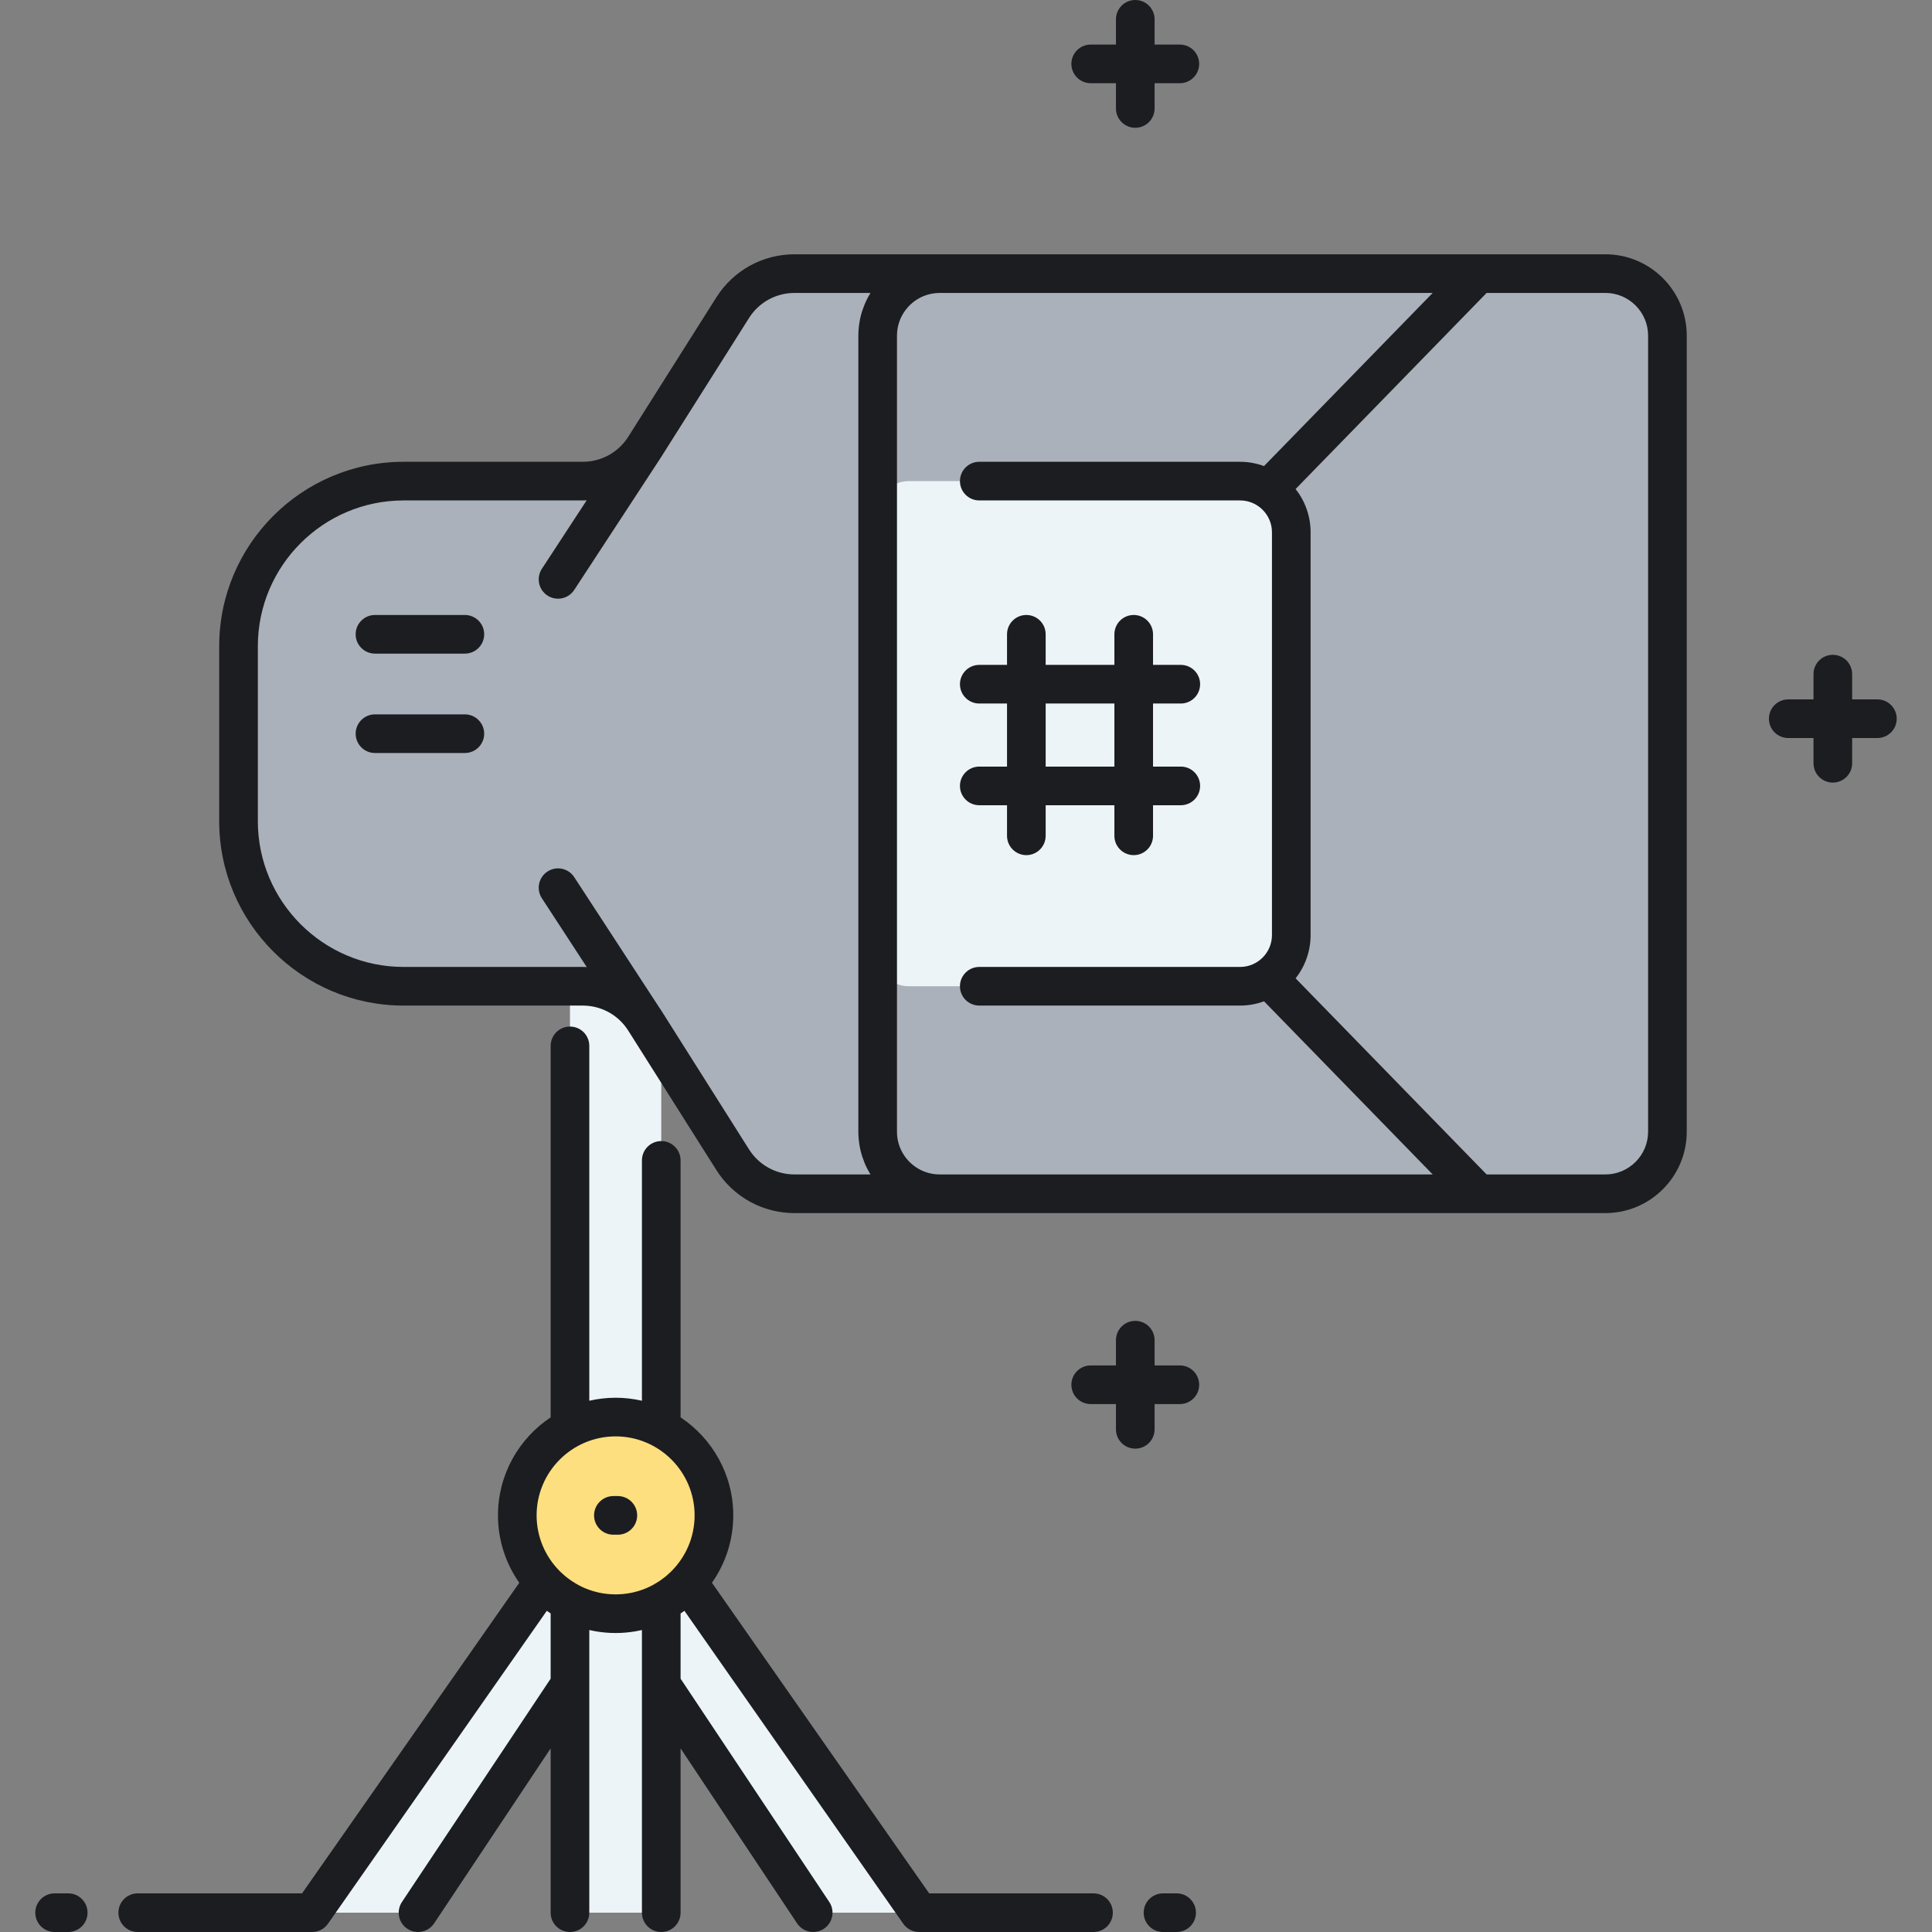 <?xml version="1.0" encoding="utf-8"?>
<!-- Generator: Adobe Illustrator 22.0.0, SVG Export Plug-In . SVG Version: 6.00 Build 0)  -->
<svg version="1.1" id="Layer_1" xmlns="http://www.w3.org/2000/svg" xmlns:xlink="http://www.w3.org/1999/xlink" x="0px" y="0px"
	 viewBox="0 0 500 500" style="enable-background:new 0 0 500 500;" xml:space="preserve">
<rect x="0" y="0" width="500" height="500" fill="#808080" stroke="none"/>
<style type="text/css">
	.st0{fill:#AAB1BA;}
	.st1{fill:#FDDF7F;}
	.st2{fill:#ECF4F7;}
	.st3{fill:#83E1E5;}
	.st4{fill:#1C1D21;}
	.st5{fill:none;}
</style>
<g>
	<path class="st2" d="M150.809,255.243h-3.301v114.4c3.531-1.854,7.547-2.909,11.812-2.909s8.281,1.054,11.812,2.909v-98.766
		l-4.302-6.807C163.357,258.574,157.31,255.243,150.809,255.243z"/>
</g>
<g>
	<path class="st2" d="M178.02,409.431c-1.978,2.143-4.321,3.941-6.927,5.305c0.013-0.007,0.026-0.012,0.039-0.019
		c-3.531,1.854-7.547,2.909-11.812,2.909s-8.281-1.054-11.812-2.909c0.013,0.007,0.026,0.012,0.039,0.019
		c-2.606-1.364-4.95-3.162-6.927-5.305L80.778,495h27.409l39.321-59.049V495h23.624v-59.049L210.453,495h27.409L178.02,409.431z"/>
</g>
<g>
	<circle class="st1" cx="159.32" cy="392.18" r="25.446"/>
</g>
<g>
	<path class="st0" d="M415.471,70.809H205.633c-6.501,0-12.547,3.332-16.02,8.827l-22.783,36.049
		c-3.473,5.495-9.52,8.827-16.02,8.827h-46.355c-23.598,0-42.728,19.13-42.728,42.728v45.275c0,23.598,19.13,42.728,42.728,42.728
		h46.355c6.501,0,12.547,3.332,16.02,8.826l22.783,36.049c3.473,5.495,9.52,8.827,16.02,8.827h209.838
		c8.868,0,16.057-7.189,16.057-16.057V86.866C431.528,77.998,424.339,70.809,415.471,70.809z"/>
</g>
<g>
	<path class="st2" d="M320.935,124.512c7.316,0,13.246,5.931,13.246,13.246v104.239c0,7.316-5.931,13.246-13.246,13.246h-85.797
		c-4.419,0-8.001-3.582-8.001-8.001V132.513c0-4.419,3.582-8.001,8.001-8.001H320.935z"/>
</g>
<path class="st4" d="M153.744,392.18c0-2.761,2.239-5,5-5h1.153c2.761,0,5,2.239,5,5s-2.239,5-5,5h-1.153
	C155.982,397.18,153.744,394.941,153.744,392.18z M287.999,495c0,2.761-2.239,5-5,5h-45.137c-1.632,0-3.162-0.797-4.098-2.134
	l-56.64-80.992c-0.326,0.235-0.657,0.464-0.992,0.686v16.879l38.483,57.79c1.531,2.299,0.908,5.403-1.39,6.933
	c-0.852,0.567-1.815,0.839-2.767,0.839c-1.617,0-3.203-0.783-4.166-2.229l-30.16-45.291V495c0,2.761-2.239,5-5,5s-5-2.239-5-5
	v-59.049v-14.1c-0.035,0.008-0.071,0.013-0.106,0.021c-0.487,0.11-0.979,0.208-1.475,0.294c-0.053,0.009-0.105,0.019-0.157,0.028
	c-1.651,0.278-3.345,0.431-5.074,0.431c-1.729,0-3.421-0.152-5.072-0.43c-0.055-0.009-0.109-0.02-0.164-0.03
	c-0.493-0.086-0.982-0.183-1.467-0.293c-0.036-0.008-0.073-0.013-0.109-0.022v14.1V495c0,2.761-2.239,5-5,5s-5-2.239-5-5v-42.519
	l-30.16,45.291c-0.963,1.446-2.55,2.229-4.166,2.229c-0.952,0-1.915-0.271-2.767-0.839c-2.298-1.53-2.921-4.634-1.39-6.933
	l38.483-57.79V417.56c-0.335-0.222-0.666-0.451-0.992-0.686l-56.641,80.992C83.94,499.203,82.411,500,80.778,500H35.642
	c-2.761,0-5-2.239-5-5s2.239-5,5-5h42.532l56.213-80.38c-3.469-4.944-5.513-10.956-5.513-17.44c0-10.577,5.424-19.908,13.634-25.367
	v-96.142c0-2.761,2.239-5,5-5s5,2.239,5,5v91.841c2.192-0.503,4.47-0.778,6.812-0.778c2.342,0,4.62,0.275,6.812,0.778v-62.203
	c0-2.761,2.239-5,5-5s5,2.239,5,5v66.504c8.21,5.459,13.634,14.79,13.634,25.367c0,6.484-2.044,12.497-5.512,17.44L240.466,490
	h42.532C285.76,490,287.999,492.239,287.999,495z M138.874,392.18c0,5.545,2.227,10.574,5.823,14.261
	c0.127,0.13,0.256,0.257,0.386,0.384c0.324,0.316,0.66,0.62,1.005,0.913c0.142,0.121,0.283,0.242,0.428,0.358
	c0.344,0.277,0.7,0.539,1.061,0.794c0.163,0.115,0.323,0.233,0.49,0.343c0.359,0.238,0.73,0.456,1.104,0.671
	c0.179,0.103,0.354,0.213,0.537,0.311c0.507,0.271,1.026,0.523,1.558,0.752c0.082,0.035,0.164,0.068,0.246,0.102
	c1.149,0.477,2.35,0.853,3.593,1.115c0.058,0.012,0.115,0.026,0.173,0.037c0.61,0.123,1.23,0.217,1.858,0.284
	c0.086,0.009,0.172,0.015,0.258,0.023c0.635,0.06,1.277,0.098,1.927,0.098c0.65,0,1.292-0.038,1.927-0.098
	c0.086-0.008,0.173-0.014,0.259-0.023c0.628-0.067,1.247-0.161,1.857-0.284c0.058-0.012,0.116-0.025,0.174-0.037
	c1.242-0.261,2.441-0.638,3.589-1.114c0.084-0.035,0.168-0.068,0.251-0.104c0.53-0.228,1.048-0.479,1.553-0.749
	c0.186-0.099,0.363-0.211,0.546-0.316c0.371-0.213,0.739-0.43,1.095-0.666c0.169-0.112,0.331-0.231,0.496-0.347
	c0.359-0.253,0.713-0.514,1.055-0.789c0.146-0.118,0.289-0.24,0.432-0.361c0.344-0.293,0.68-0.597,1.004-0.913
	c0.129-0.125,0.257-0.252,0.383-0.381c3.597-3.687,5.824-8.717,5.824-14.263c0-11.274-9.172-20.446-20.446-20.446
	S138.874,380.906,138.874,392.18z M304.507,490h-3.52c-2.761,0-5,2.239-5,5s2.239,5,5,5h3.52c2.761,0,5-2.239,5-5
	S307.269,490,304.507,490z M17.652,490h-3.52c-2.761,0-5,2.239-5,5s2.239,5,5,5h3.52c2.761,0,5-2.239,5-5S20.414,490,17.652,490z
	 M282.273,21.535h6.535v6.534c0,2.761,2.239,5,5,5s5-2.239,5-5v-6.534h6.535c2.761,0,5-2.239,5-5s-2.239-5-5-5h-6.535V5
	c0-2.761-2.239-5-5-5s-5,2.239-5,5v6.535h-6.535c-2.761,0-5,2.239-5,5S279.512,21.535,282.273,21.535z M305.343,353.374h-6.535
	v-6.535c0-2.761-2.239-5-5-5s-5,2.239-5,5v6.535h-6.535c-2.761,0-5,2.239-5,5s2.239,5,5,5h6.535v6.534c0,2.761,2.239,5,5,5
	s5-2.239,5-5v-6.534h6.535c2.761,0,5-2.239,5-5S308.104,353.374,305.343,353.374z M485.867,181h-6.535v-6.535c0-2.761-2.239-5-5-5
	s-5,2.239-5,5V181h-6.535c-2.761,0-5,2.239-5,5s2.239,5,5,5h6.535v6.534c0,2.761,2.239,5,5,5s5-2.239,5-5V191h6.535
	c2.761,0,5-2.239,5-5S488.628,181,485.867,181z M436.528,86.866v206.023c0,11.611-9.446,21.057-21.057,21.057H243.193h-37.56
	c-8.263,0-15.832-4.17-20.247-11.155l-22.783-36.049c-0.142-0.225-0.292-0.442-0.444-0.656c-0.004-0.007-0.01-0.012-0.014-0.019
	l-0.035-0.054c-2.621-3.628-6.782-5.769-11.3-5.769h-46.354c-26.317,0-47.728-21.411-47.728-47.728V167.24
	c0-26.317,21.411-47.728,47.728-47.728h46.354c4.813,0,9.222-2.429,11.794-6.498l22.783-36.049
	c4.416-6.985,11.984-11.155,20.247-11.155h37.558h0c0,0,0,0,0,0c0,0,0.001,0,0.001,0h172.278
	C427.082,65.809,436.528,75.255,436.528,86.866z M225.279,303.945c-0.163-0.263-0.311-0.536-0.463-0.806
	c-0.057-0.103-0.12-0.202-0.175-0.305c-0.284-0.527-0.543-1.069-0.782-1.622c-0.058-0.134-0.109-0.271-0.164-0.406
	c-0.185-0.455-0.355-0.916-0.508-1.386c-0.048-0.146-0.098-0.289-0.142-0.436c-0.177-0.584-0.333-1.177-0.459-1.781
	c-0.022-0.105-0.036-0.212-0.057-0.318c-0.1-0.516-0.179-1.039-0.24-1.567c-0.02-0.171-0.039-0.342-0.055-0.514
	c-0.057-0.632-0.097-1.269-0.097-1.916c0,0,0-0.001,0-0.001v0V86.866v0c0,0,0-0.001,0-0.001c0-0.646,0.04-1.283,0.097-1.915
	c0.016-0.173,0.035-0.344,0.055-0.515c0.061-0.527,0.14-1.048,0.239-1.562c0.021-0.108,0.035-0.217,0.058-0.324
	c0.126-0.602,0.281-1.193,0.458-1.775c0.046-0.151,0.097-0.298,0.146-0.447c0.152-0.464,0.319-0.92,0.502-1.369
	c0.057-0.14,0.11-0.281,0.17-0.419c0.238-0.55,0.496-1.088,0.778-1.613c0.059-0.11,0.125-0.215,0.185-0.323
	c0.149-0.266,0.295-0.534,0.455-0.793h-19.646c-4.813,0-9.222,2.429-11.794,6.498l-22.783,36.049
	c-0.025,0.04-0.054,0.077-0.079,0.117c-0.008,0.012-0.011,0.025-0.019,0.037l-22.354,34.168c-0.959,1.466-2.558,2.263-4.189,2.263
	c-0.939,0-1.888-0.264-2.732-0.816c-2.311-1.512-2.958-4.611-1.447-6.921l11.596-17.725c-0.34,0.014-0.68,0.032-1.022,0.032h-46.354
	c-20.803,0-37.728,16.925-37.728,37.728v45.275c0,20.803,16.925,37.728,37.728,37.728h46.354c0.348,0,0.693,0.018,1.038,0.033
	l-11.615-17.811c-1.509-2.313-0.856-5.411,1.457-6.919c2.314-1.509,5.412-0.856,6.919,1.457l21.913,33.601
	c0.004,0.006,0.006,0.012,0.009,0.018c0.177,0.258,0.358,0.511,0.526,0.777l22.783,36.049c2.572,4.069,6.981,6.498,11.794,6.498
	H225.279z M243.193,303.945h127.587l-43.649-44.809c-1.938,0.703-4.018,1.106-6.196,1.106h-67.501c-2.761,0-5-2.239-5-5s2.239-5,5-5
	h67.501c4.547,0,8.246-3.699,8.246-8.247V137.758c0-4.547-3.699-8.247-8.247-8.247h-67.5c-2.761,0-5-2.239-5-5s2.239-5,5-5h67.5
	c2.177,0,4.257,0.403,6.194,1.106l43.651-44.808H243.193c-0.151,0-0.298,0.017-0.447,0.023c-0.228,0.009-0.458,0.012-0.682,0.035
	c-0.084,0.009-0.165,0.028-0.248,0.038c-0.285,0.036-0.57,0.073-0.848,0.13c-0.083,0.017-0.163,0.044-0.245,0.063
	c-0.274,0.063-0.548,0.127-0.814,0.21c-0.005,0.002-0.01,0.004-0.014,0.005c-4.49,1.407-7.757,5.606-7.757,10.554v206.022
	c0,3.43,1.569,6.5,4.028,8.529C238.076,302.996,240.526,303.945,243.193,303.945z M426.528,86.866
	c0-6.097-4.96-11.057-11.057-11.057h-30.73l-49.435,50.745c2.419,3.096,3.876,6.98,3.876,11.204v104.238
	c0,4.224-1.456,8.106-3.874,11.202l49.433,50.746h30.73c6.097,0,11.057-4.96,11.057-11.057V86.866z M120.305,159.156h-23.26
	c-2.761,0-5,2.239-5,5s2.239,5,5,5h23.26c2.761,0,5-2.239,5-5S123.066,159.156,120.305,159.156z M120.305,184.877h-23.26
	c-2.761,0-5,2.239-5,5s2.239,5,5,5h23.26c2.761,0,5-2.239,5-5S123.066,184.877,120.305,184.877z M260.617,198.394v-16.323h-7.183
	c-2.761,0-5-2.239-5-5s2.239-5,5-5h7.183v-7.916c0-2.761,2.239-5,5-5s5,2.239,5,5v7.916h17.787v-7.916c0-2.761,2.239-5,5-5
	s5,2.239,5,5v7.916h7.184c2.761,0,5,2.239,5,5s-2.239,5-5,5h-7.184v16.323h7.184c2.761,0,5,2.239,5,5s-2.239,5-5,5h-7.184v7.915
	c0,2.761-2.239,5-5,5s-5-2.239-5-5v-7.915h-17.787v7.915c0,2.761-2.239,5-5,5s-5-2.239-5-5v-7.915h-7.183c-2.761,0-5-2.239-5-5
	s2.239-5,5-5H260.617z M270.617,198.394h17.787v-16.323h-17.787V198.394z"/>
</svg>
